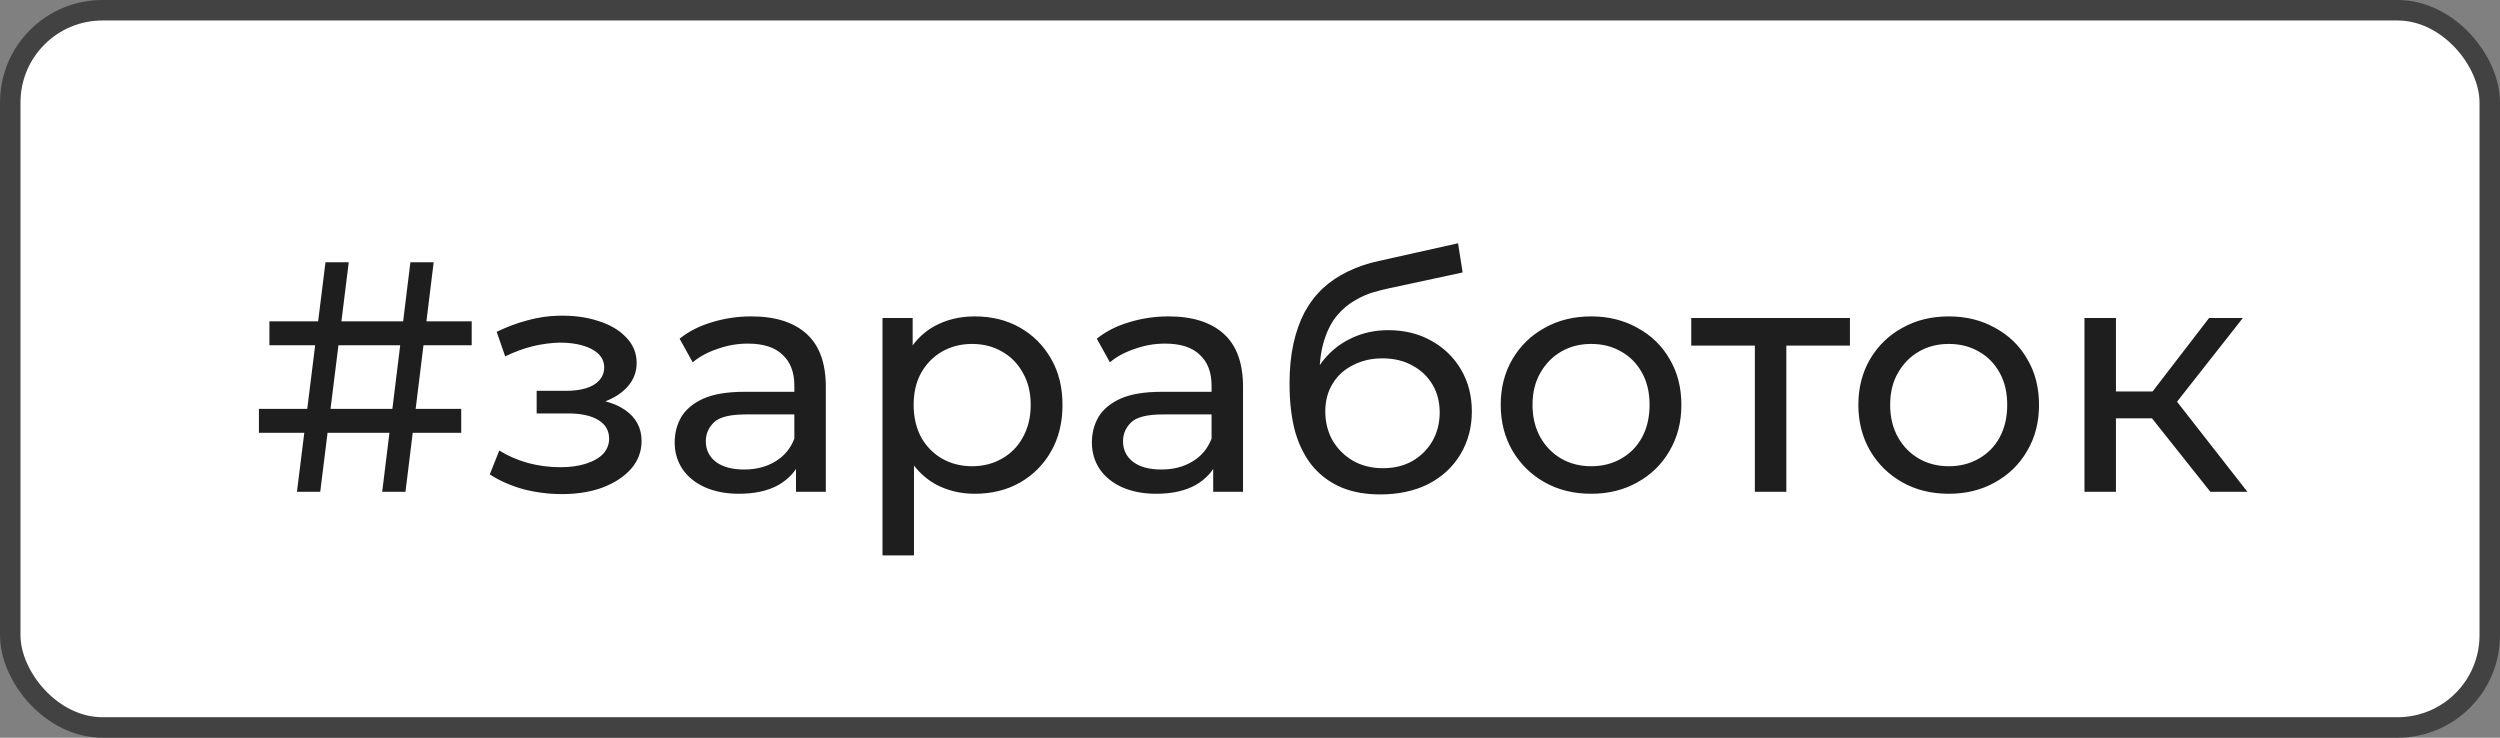 <?xml version="1.0" encoding="UTF-8"?> <svg xmlns="http://www.w3.org/2000/svg" width="122" height="36" viewBox="0 0 122 36" fill="none"><rect x="0" y="0" width="122" height="36" fill="#808080" stroke="none"/> <rect x="0.5" y="0.5" width="121" height="35" rx="4.5" fill="white"></rect> <path d="M18.651 24L20.027 12.8H21.163L19.787 24H18.651ZM12.635 21.12V19.952H22.507V21.12H12.635ZM14.491 24L15.883 12.8H17.019L15.627 24H14.491ZM13.147 16.848V15.68H23.019V16.848H13.147ZM27.421 24.112C28.168 24.112 28.829 24.005 29.405 23.792C29.992 23.568 30.456 23.264 30.797 22.88C31.139 22.485 31.309 22.032 31.309 21.52C31.309 20.88 31.037 20.373 30.493 20C29.949 19.627 29.203 19.44 28.253 19.44L28.189 19.808C28.744 19.808 29.235 19.717 29.661 19.536C30.088 19.355 30.429 19.109 30.685 18.8C30.941 18.48 31.069 18.117 31.069 17.712C31.069 17.232 30.898 16.816 30.557 16.464C30.227 16.112 29.773 15.845 29.197 15.664C28.621 15.472 27.965 15.387 27.229 15.408C26.738 15.419 26.242 15.493 25.741 15.632C25.25 15.76 24.749 15.947 24.237 16.192L24.653 17.392C25.112 17.168 25.56 17.003 25.997 16.896C26.445 16.789 26.883 16.731 27.309 16.72C27.747 16.72 28.125 16.768 28.445 16.864C28.776 16.96 29.032 17.099 29.213 17.28C29.395 17.461 29.485 17.68 29.485 17.936C29.485 18.171 29.405 18.379 29.245 18.56C29.096 18.731 28.883 18.859 28.605 18.944C28.328 19.029 28.003 19.072 27.629 19.072H26.189V20.176H27.725C28.355 20.176 28.845 20.283 29.197 20.496C29.549 20.709 29.725 21.013 29.725 21.408C29.725 21.685 29.629 21.931 29.437 22.144C29.245 22.347 28.968 22.507 28.605 22.624C28.253 22.741 27.832 22.8 27.341 22.8C26.808 22.8 26.28 22.731 25.757 22.592C25.235 22.443 24.77 22.24 24.365 21.984L23.901 23.152C24.381 23.461 24.925 23.701 25.533 23.872C26.152 24.032 26.781 24.112 27.421 24.112ZM38.844 24V22.208L38.764 21.872V18.816C38.764 18.165 38.572 17.664 38.188 17.312C37.815 16.949 37.25 16.768 36.492 16.768C35.991 16.768 35.5 16.853 35.02 17.024C34.54 17.184 34.135 17.403 33.804 17.68L33.164 16.528C33.602 16.176 34.124 15.909 34.732 15.728C35.351 15.536 35.996 15.44 36.668 15.44C37.831 15.44 38.727 15.723 39.356 16.288C39.986 16.853 40.3 17.717 40.3 18.88V24H38.844ZM36.06 24.096C35.431 24.096 34.876 23.989 34.396 23.776C33.927 23.563 33.564 23.269 33.308 22.896C33.052 22.512 32.924 22.08 32.924 21.6C32.924 21.141 33.031 20.725 33.244 20.352C33.468 19.979 33.826 19.68 34.316 19.456C34.818 19.232 35.49 19.12 36.332 19.12H39.02V20.224H36.396C35.628 20.224 35.111 20.352 34.844 20.608C34.578 20.864 34.444 21.173 34.444 21.536C34.444 21.952 34.61 22.288 34.94 22.544C35.271 22.789 35.73 22.912 36.316 22.912C36.892 22.912 37.394 22.784 37.82 22.528C38.258 22.272 38.572 21.899 38.764 21.408L39.068 22.464C38.866 22.965 38.508 23.365 37.996 23.664C37.484 23.952 36.839 24.096 36.06 24.096ZM47.562 24.096C46.858 24.096 46.213 23.936 45.626 23.616C45.05 23.285 44.586 22.8 44.234 22.16C43.893 21.52 43.722 20.72 43.722 19.76C43.722 18.8 43.888 18 44.218 17.36C44.559 16.72 45.018 16.24 45.594 15.92C46.181 15.6 46.837 15.44 47.562 15.44C48.394 15.44 49.13 15.621 49.77 15.984C50.41 16.347 50.917 16.853 51.29 17.504C51.663 18.144 51.85 18.896 51.85 19.76C51.85 20.624 51.663 21.381 51.29 22.032C50.917 22.683 50.41 23.189 49.77 23.552C49.13 23.915 48.394 24.096 47.562 24.096ZM43.066 27.104V15.52H44.538V17.808L44.442 19.776L44.602 21.744V27.104H43.066ZM47.434 22.752C47.978 22.752 48.464 22.629 48.89 22.384C49.328 22.139 49.669 21.792 49.914 21.344C50.17 20.885 50.298 20.357 50.298 19.76C50.298 19.152 50.17 18.629 49.914 18.192C49.669 17.744 49.328 17.397 48.89 17.152C48.464 16.907 47.978 16.784 47.434 16.784C46.901 16.784 46.416 16.907 45.978 17.152C45.551 17.397 45.21 17.744 44.954 18.192C44.709 18.629 44.586 19.152 44.586 19.76C44.586 20.357 44.709 20.885 44.954 21.344C45.21 21.792 45.551 22.139 45.978 22.384C46.416 22.629 46.901 22.752 47.434 22.752ZM59.204 24V22.208L59.124 21.872V18.816C59.124 18.165 58.932 17.664 58.548 17.312C58.174 16.949 57.609 16.768 56.852 16.768C56.35 16.768 55.86 16.853 55.38 17.024C54.9 17.184 54.494 17.403 54.164 17.68L53.524 16.528C53.961 16.176 54.484 15.909 55.092 15.728C55.71 15.536 56.356 15.44 57.028 15.44C58.19 15.44 59.086 15.723 59.716 16.288C60.345 16.853 60.66 17.717 60.66 18.88V24H59.204ZM56.42 24.096C55.79 24.096 55.236 23.989 54.756 23.776C54.286 23.563 53.924 23.269 53.668 22.896C53.412 22.512 53.284 22.08 53.284 21.6C53.284 21.141 53.39 20.725 53.604 20.352C53.828 19.979 54.185 19.68 54.676 19.456C55.177 19.232 55.849 19.12 56.692 19.12H59.38V20.224H56.756C55.988 20.224 55.47 20.352 55.204 20.608C54.937 20.864 54.804 21.173 54.804 21.536C54.804 21.952 54.969 22.288 55.3 22.544C55.63 22.789 56.089 22.912 56.676 22.912C57.252 22.912 57.753 22.784 58.18 22.528C58.617 22.272 58.932 21.899 59.124 21.408L59.428 22.464C59.225 22.965 58.868 23.365 58.356 23.664C57.844 23.952 57.198 24.096 56.42 24.096ZM67.346 24.128C66.641 24.128 66.017 24.016 65.474 23.792C64.94 23.568 64.481 23.237 64.097 22.8C63.714 22.352 63.42 21.792 63.218 21.12C63.026 20.437 62.929 19.637 62.929 18.72C62.929 17.995 62.993 17.344 63.121 16.768C63.249 16.192 63.431 15.68 63.666 15.232C63.911 14.784 64.21 14.395 64.561 14.064C64.924 13.733 65.329 13.461 65.778 13.248C66.236 13.024 66.737 12.853 67.281 12.736L71.153 11.872L71.377 13.296L67.809 14.064C67.596 14.107 67.34 14.171 67.041 14.256C66.743 14.341 66.439 14.475 66.129 14.656C65.82 14.827 65.532 15.067 65.266 15.376C64.999 15.685 64.785 16.091 64.626 16.592C64.466 17.083 64.385 17.691 64.385 18.416C64.385 18.619 64.391 18.773 64.401 18.88C64.412 18.987 64.423 19.093 64.433 19.2C64.455 19.307 64.471 19.467 64.481 19.68L63.842 19.024C64.012 18.437 64.284 17.925 64.657 17.488C65.031 17.051 65.479 16.715 66.001 16.48C66.535 16.235 67.116 16.112 67.746 16.112C68.535 16.112 69.234 16.283 69.841 16.624C70.46 16.965 70.945 17.435 71.297 18.032C71.65 18.629 71.826 19.312 71.826 20.08C71.826 20.859 71.639 21.557 71.266 22.176C70.903 22.784 70.385 23.264 69.713 23.616C69.041 23.957 68.252 24.128 67.346 24.128ZM67.49 22.848C68.034 22.848 68.513 22.731 68.93 22.496C69.346 22.251 69.671 21.925 69.906 21.52C70.14 21.104 70.257 20.64 70.257 20.128C70.257 19.616 70.14 19.163 69.906 18.768C69.671 18.373 69.346 18.064 68.93 17.84C68.513 17.605 68.023 17.488 67.457 17.488C66.924 17.488 66.444 17.6 66.017 17.824C65.591 18.037 65.26 18.341 65.025 18.736C64.791 19.12 64.674 19.568 64.674 20.08C64.674 20.592 64.791 21.061 65.025 21.488C65.271 21.904 65.602 22.235 66.017 22.48C66.444 22.725 66.935 22.848 67.49 22.848ZM77.651 24.096C76.798 24.096 76.041 23.909 75.379 23.536C74.718 23.163 74.195 22.651 73.811 22C73.427 21.339 73.235 20.592 73.235 19.76C73.235 18.917 73.427 18.171 73.811 17.52C74.195 16.869 74.718 16.363 75.379 16C76.041 15.627 76.798 15.44 77.651 15.44C78.494 15.44 79.246 15.627 79.907 16C80.579 16.363 81.102 16.869 81.475 17.52C81.859 18.16 82.051 18.907 82.051 19.76C82.051 20.603 81.859 21.349 81.475 22C81.102 22.651 80.579 23.163 79.907 23.536C79.246 23.909 78.494 24.096 77.651 24.096ZM77.651 22.752C78.195 22.752 78.681 22.629 79.107 22.384C79.545 22.139 79.886 21.792 80.131 21.344C80.377 20.885 80.499 20.357 80.499 19.76C80.499 19.152 80.377 18.629 80.131 18.192C79.886 17.744 79.545 17.397 79.107 17.152C78.681 16.907 78.195 16.784 77.651 16.784C77.107 16.784 76.622 16.907 76.195 17.152C75.769 17.397 75.427 17.744 75.171 18.192C74.915 18.629 74.787 19.152 74.787 19.76C74.787 20.357 74.915 20.885 75.171 21.344C75.427 21.792 75.769 22.139 76.195 22.384C76.622 22.629 77.107 22.752 77.651 22.752ZM85.637 24V16.464L86.021 16.864H82.533V15.52H90.277V16.864H86.805L87.173 16.464V24H85.637ZM95.104 24.096C94.251 24.096 93.494 23.909 92.832 23.536C92.171 23.163 91.648 22.651 91.264 22C90.88 21.339 90.688 20.592 90.688 19.76C90.688 18.917 90.88 18.171 91.264 17.52C91.648 16.869 92.171 16.363 92.832 16C93.494 15.627 94.251 15.44 95.104 15.44C95.947 15.44 96.699 15.627 97.36 16C98.032 16.363 98.555 16.869 98.928 17.52C99.312 18.16 99.504 18.907 99.504 19.76C99.504 20.603 99.312 21.349 98.928 22C98.555 22.651 98.032 23.163 97.36 23.536C96.699 23.909 95.947 24.096 95.104 24.096ZM95.104 22.752C95.648 22.752 96.134 22.629 96.56 22.384C96.998 22.139 97.339 21.792 97.584 21.344C97.83 20.885 97.952 20.357 97.952 19.76C97.952 19.152 97.83 18.629 97.584 18.192C97.339 17.744 96.998 17.397 96.56 17.152C96.134 16.907 95.648 16.784 95.104 16.784C94.56 16.784 94.075 16.907 93.648 17.152C93.222 17.397 92.88 17.744 92.624 18.192C92.368 18.629 92.24 19.152 92.24 19.76C92.24 20.357 92.368 20.885 92.624 21.344C92.88 21.792 93.222 22.139 93.648 22.384C94.075 22.629 94.56 22.752 95.104 22.752ZM107.866 24L104.586 19.872L105.85 19.104L109.674 24H107.866ZM101.722 24V15.52H103.258V24H101.722ZM102.794 20.416V19.104H105.594V20.416H102.794ZM105.978 19.936L104.554 19.744L107.802 15.52H109.45L105.978 19.936Z" fill="#1E1E1E"></path> <rect x="0.5" y="0.5" width="121" height="35" rx="4.5" stroke="#424242"></rect> </svg> 